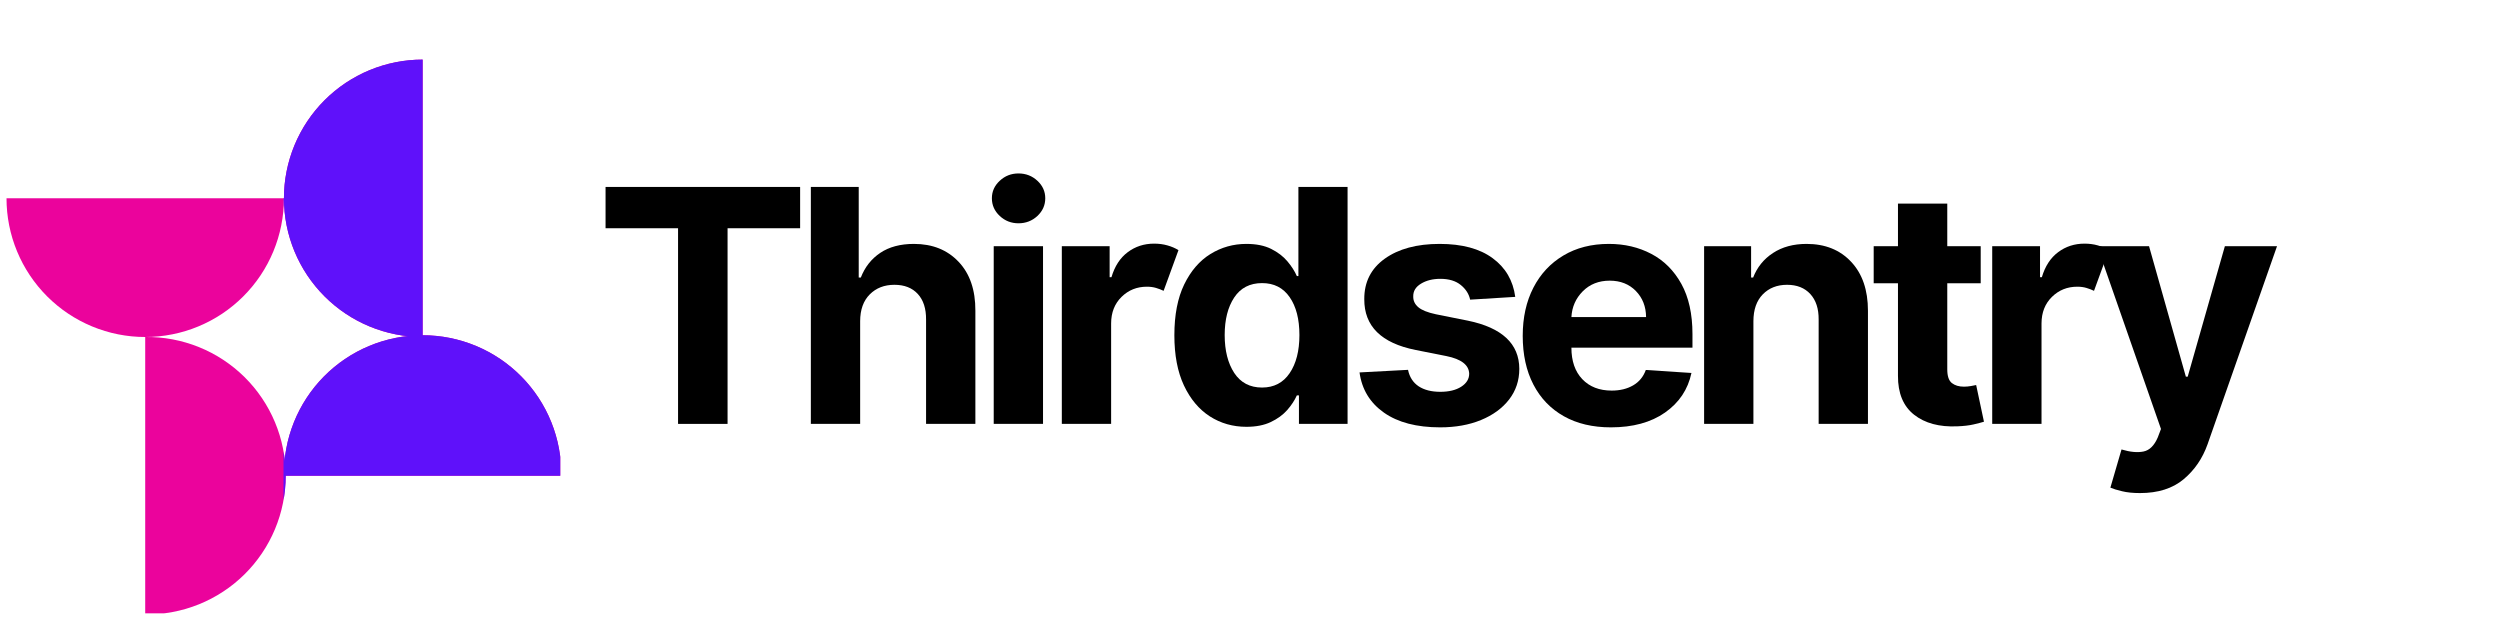 <svg xmlns="http://www.w3.org/2000/svg" xmlns:xlink="http://www.w3.org/1999/xlink" width="768" zoomAndPan="magnify" viewBox="0 0 576 143.25" height="191" preserveAspectRatio="xMidYMid meet" version="1.0"><defs><g/><clipPath id="9774204e73"><path d="M 1.5 45 L 66 45 L 66 78 L 1.5 78 Z M 1.5 45 " clip-rule="nonzero"/></clipPath><clipPath id="c22d2fc568"><path d="M 33 77 L 66 77 L 66 141.312 L 33 141.312 Z M 33 77 " clip-rule="nonzero"/></clipPath><clipPath id="97c4461152"><path d="M 65 77 L 129.082 77 L 129.082 110 L 65 110 Z M 65 77 " clip-rule="nonzero"/></clipPath><clipPath id="72e79dc8f5"><path d="M 65 13.73 L 98 13.73 L 98 78 L 65 78 Z M 65 13.73 " clip-rule="nonzero"/></clipPath><clipPath id="e92f26fb06"><path d="M 65.32 45 L 66 45 L 66 78 L 65.32 78 Z M 65.32 45 " clip-rule="nonzero"/></clipPath><clipPath id="92c7709bf2"><path d="M 65.32 77 L 66 77 L 66 141.312 L 65.32 141.312 Z M 65.32 77 " clip-rule="nonzero"/></clipPath><clipPath id="7be516760b"><path d="M 65.32 77 L 129.082 77 L 129.082 110 L 65.32 110 Z M 65.32 77 " clip-rule="nonzero"/></clipPath><clipPath id="ca0aaae3f1"><path d="M 65.32 13.73 L 98 13.73 L 98 78 L 65.32 78 Z M 65.32 13.73 " clip-rule="nonzero"/></clipPath></defs><g clip-path="url(#9774204e73)"><path fill="#eb039c" d="M 65.418 45.688 C 65.418 46.734 65.363 47.777 65.262 48.82 C 65.16 49.859 65.008 50.895 64.801 51.922 C 64.598 52.949 64.344 53.961 64.039 54.965 C 63.734 55.965 63.383 56.949 62.984 57.918 C 62.582 58.883 62.137 59.828 61.641 60.754 C 61.148 61.676 60.613 62.57 60.031 63.441 C 59.449 64.312 58.824 65.152 58.16 65.961 C 57.496 66.77 56.797 67.543 56.055 68.285 C 55.316 69.023 54.543 69.727 53.73 70.391 C 52.922 71.055 52.082 71.676 51.215 72.258 C 50.344 72.84 49.445 73.379 48.523 73.871 C 47.602 74.363 46.656 74.812 45.688 75.211 C 44.723 75.613 43.738 75.965 42.734 76.27 C 41.734 76.574 40.719 76.828 39.691 77.031 C 38.668 77.234 37.633 77.387 36.59 77.492 C 35.547 77.594 34.504 77.645 33.457 77.645 C 32.41 77.645 31.367 77.594 30.324 77.492 C 29.285 77.387 28.25 77.234 27.223 77.031 C 26.195 76.828 25.184 76.574 24.18 76.27 C 23.18 75.965 22.195 75.613 21.227 75.211 C 20.262 74.812 19.316 74.363 18.395 73.871 C 17.469 73.379 16.574 72.84 15.703 72.258 C 14.832 71.676 13.992 71.055 13.184 70.391 C 12.375 69.727 11.602 69.023 10.859 68.285 C 10.121 67.543 9.418 66.77 8.754 65.961 C 8.09 65.152 7.469 64.312 6.887 63.441 C 6.305 62.57 5.766 61.676 5.273 60.754 C 4.781 59.828 4.332 58.883 3.934 57.918 C 3.531 56.949 3.18 55.965 2.875 54.965 C 2.574 53.961 2.316 52.949 2.113 51.922 C 1.91 50.895 1.758 49.859 1.652 48.82 C 1.551 47.777 1.5 46.734 1.5 45.688 Z M 65.418 45.688 " fill-opacity="1" fill-rule="nonzero"/></g><g clip-path="url(#c22d2fc568)"><path fill="#eb039c" d="M 33.457 77.645 C 34.512 77.633 35.566 77.672 36.617 77.762 C 37.668 77.852 38.715 77.996 39.75 78.188 C 40.789 78.383 41.812 78.629 42.824 78.926 C 43.836 79.219 44.832 79.566 45.812 79.961 C 46.789 80.355 47.746 80.797 48.684 81.285 C 49.617 81.773 50.527 82.309 51.406 82.887 C 52.289 83.469 53.141 84.09 53.961 84.75 C 54.781 85.414 55.566 86.117 56.32 86.859 C 57.07 87.602 57.781 88.379 58.457 89.188 C 59.129 90 59.762 90.844 60.352 91.719 C 60.941 92.594 61.488 93.496 61.988 94.422 C 62.492 95.352 62.945 96.305 63.352 97.277 C 63.758 98.25 64.117 99.242 64.426 100.25 C 64.734 101.258 64.992 102.281 65.199 103.316 C 65.406 104.352 65.562 105.395 65.668 106.441 C 65.77 107.492 65.824 108.547 65.824 109.602 C 65.824 110.656 65.77 111.707 65.668 112.758 C 65.562 113.809 65.406 114.852 65.199 115.887 C 64.992 116.918 64.734 117.941 64.426 118.949 C 64.117 119.961 63.758 120.949 63.352 121.926 C 62.945 122.898 62.492 123.848 61.988 124.777 C 61.488 125.707 60.941 126.609 60.352 127.48 C 59.762 128.355 59.129 129.199 58.457 130.012 C 57.781 130.824 57.07 131.602 56.32 132.34 C 55.566 133.082 54.781 133.785 53.961 134.449 C 53.141 135.113 52.289 135.734 51.406 136.312 C 50.527 136.891 49.617 137.426 48.684 137.914 C 47.746 138.406 46.789 138.848 45.812 139.242 C 44.832 139.637 43.836 139.98 42.824 140.277 C 41.812 140.574 40.789 140.816 39.75 141.012 C 38.715 141.207 37.668 141.348 36.617 141.441 C 35.566 141.531 34.512 141.57 33.457 141.555 Z M 33.457 77.645 " fill-opacity="1" fill-rule="nonzero"/></g><g clip-path="url(#97c4461152)"><path fill="#eb039c" d="M 129.328 109.602 C 129.34 108.547 129.301 107.496 129.211 106.445 C 129.121 105.391 128.977 104.348 128.781 103.312 C 128.59 102.273 128.344 101.25 128.047 100.234 C 127.754 99.223 127.406 98.227 127.012 97.25 C 126.617 96.27 126.176 95.312 125.688 94.379 C 125.199 93.445 124.664 92.535 124.086 91.652 C 123.504 90.77 122.883 89.918 122.219 89.098 C 121.555 88.277 120.855 87.492 120.113 86.742 C 119.371 85.992 118.594 85.277 117.781 84.605 C 116.973 83.93 116.129 83.301 115.254 82.707 C 114.379 82.117 113.477 81.574 112.547 81.07 C 111.621 80.57 110.668 80.117 109.695 79.711 C 108.723 79.301 107.73 78.945 106.723 78.637 C 105.711 78.328 104.691 78.07 103.656 77.863 C 102.621 77.652 101.578 77.5 100.527 77.395 C 99.48 77.289 98.426 77.238 97.371 77.238 C 96.316 77.238 95.262 77.289 94.215 77.395 C 93.164 77.5 92.121 77.652 91.086 77.863 C 90.051 78.07 89.031 78.328 88.02 78.637 C 87.012 78.945 86.02 79.301 85.047 79.711 C 84.074 80.117 83.121 80.57 82.195 81.07 C 81.266 81.574 80.363 82.117 79.488 82.707 C 78.613 83.301 77.773 83.93 76.961 84.605 C 76.148 85.277 75.371 85.992 74.629 86.742 C 73.891 87.492 73.188 88.277 72.523 89.098 C 71.859 89.918 71.238 90.77 70.66 91.652 C 70.078 92.535 69.547 93.445 69.055 94.379 C 68.566 95.312 68.125 96.27 67.73 97.25 C 67.336 98.227 66.992 99.223 66.695 100.234 C 66.398 101.25 66.152 102.273 65.961 103.312 C 65.766 104.348 65.621 105.391 65.531 106.445 C 65.441 107.496 65.402 108.547 65.418 109.602 Z M 129.328 109.602 " fill-opacity="1" fill-rule="nonzero"/></g><g clip-path="url(#72e79dc8f5)"><path fill="#eb039c" d="M 97.375 77.645 C 96.328 77.645 95.285 77.594 94.242 77.492 C 93.199 77.387 92.164 77.234 91.141 77.031 C 90.113 76.828 89.098 76.574 88.098 76.27 C 87.094 75.965 86.109 75.613 85.145 75.211 C 84.176 74.812 83.23 74.363 82.309 73.871 C 81.387 73.379 80.488 72.84 79.617 72.258 C 78.75 71.676 77.91 71.055 77.102 70.391 C 76.289 69.727 75.516 69.023 74.777 68.285 C 74.035 67.543 73.336 66.77 72.672 65.961 C 72.008 65.152 71.383 64.312 70.801 63.441 C 70.219 62.57 69.684 61.676 69.191 60.754 C 68.695 59.828 68.25 58.883 67.848 57.918 C 67.449 56.949 67.098 55.965 66.793 54.965 C 66.488 53.961 66.234 52.949 66.031 51.922 C 65.824 50.895 65.672 49.859 65.57 48.82 C 65.469 47.777 65.418 46.734 65.418 45.688 C 65.418 44.641 65.469 43.598 65.57 42.555 C 65.672 41.512 65.824 40.48 66.031 39.453 C 66.234 38.426 66.488 37.41 66.793 36.41 C 67.098 35.41 67.449 34.426 67.848 33.457 C 68.25 32.492 68.695 31.547 69.191 30.621 C 69.684 29.699 70.219 28.801 70.801 27.934 C 71.383 27.062 72.008 26.223 72.672 25.414 C 73.336 24.605 74.035 23.828 74.777 23.09 C 75.516 22.348 76.289 21.648 77.102 20.984 C 77.91 20.32 78.75 19.695 79.617 19.113 C 80.488 18.535 81.387 17.996 82.309 17.504 C 83.23 17.008 84.176 16.562 85.145 16.16 C 86.109 15.762 87.094 15.41 88.098 15.105 C 89.098 14.801 90.113 14.547 91.141 14.344 C 92.164 14.141 93.199 13.984 94.242 13.883 C 95.285 13.781 96.328 13.73 97.375 13.73 Z M 97.375 77.645 " fill-opacity="1" fill-rule="nonzero"/></g><g clip-path="url(#e92f26fb06)"><path fill="#5f11fa" d="M 65.418 45.688 C 65.418 46.734 65.363 47.777 65.262 48.82 C 65.16 49.859 65.008 50.895 64.801 51.922 C 64.598 52.949 64.344 53.961 64.039 54.965 C 63.734 55.965 63.383 56.949 62.984 57.918 C 62.582 58.883 62.137 59.828 61.641 60.754 C 61.148 61.676 60.613 62.57 60.031 63.441 C 59.449 64.312 58.824 65.152 58.16 65.961 C 57.496 66.77 56.797 67.543 56.055 68.285 C 55.316 69.023 54.543 69.727 53.73 70.391 C 52.922 71.055 52.082 71.676 51.215 72.258 C 50.344 72.84 49.445 73.379 48.523 73.871 C 47.602 74.363 46.656 74.812 45.688 75.211 C 44.723 75.613 43.738 75.965 42.734 76.27 C 41.734 76.574 40.719 76.828 39.691 77.031 C 38.668 77.234 37.633 77.387 36.59 77.492 C 35.547 77.594 34.504 77.645 33.457 77.645 C 32.41 77.645 31.367 77.594 30.324 77.492 C 29.285 77.387 28.25 77.234 27.223 77.031 C 26.195 76.828 25.184 76.574 24.18 76.27 C 23.18 75.965 22.195 75.613 21.227 75.211 C 20.262 74.812 19.316 74.363 18.395 73.871 C 17.469 73.379 16.574 72.84 15.703 72.258 C 14.832 71.676 13.992 71.055 13.184 70.391 C 12.375 69.727 11.602 69.023 10.859 68.285 C 10.121 67.543 9.418 66.77 8.754 65.961 C 8.09 65.152 7.469 64.312 6.887 63.441 C 6.305 62.57 5.766 61.676 5.273 60.754 C 4.781 59.828 4.332 58.883 3.934 57.918 C 3.531 56.949 3.18 55.965 2.875 54.965 C 2.574 53.961 2.316 52.949 2.113 51.922 C 1.91 50.895 1.758 49.859 1.652 48.82 C 1.551 47.777 1.5 46.734 1.5 45.688 Z M 65.418 45.688 " fill-opacity="1" fill-rule="nonzero"/></g><g clip-path="url(#92c7709bf2)"><path fill="#5f11fa" d="M 33.457 77.645 C 34.512 77.633 35.566 77.672 36.617 77.762 C 37.668 77.852 38.715 77.996 39.75 78.188 C 40.789 78.383 41.812 78.629 42.824 78.926 C 43.836 79.219 44.832 79.566 45.812 79.961 C 46.789 80.355 47.746 80.797 48.684 81.285 C 49.617 81.773 50.527 82.309 51.406 82.887 C 52.289 83.469 53.141 84.09 53.961 84.75 C 54.781 85.414 55.566 86.117 56.32 86.859 C 57.07 87.602 57.781 88.379 58.457 89.188 C 59.129 90 59.762 90.844 60.352 91.719 C 60.941 92.594 61.488 93.496 61.988 94.422 C 62.492 95.352 62.945 96.305 63.352 97.277 C 63.758 98.25 64.117 99.242 64.426 100.25 C 64.734 101.258 64.992 102.281 65.199 103.316 C 65.406 104.352 65.562 105.395 65.668 106.441 C 65.77 107.492 65.824 108.547 65.824 109.602 C 65.824 110.656 65.77 111.707 65.668 112.758 C 65.562 113.809 65.406 114.852 65.199 115.887 C 64.992 116.918 64.734 117.941 64.426 118.949 C 64.117 119.961 63.758 120.949 63.352 121.926 C 62.945 122.898 62.492 123.848 61.988 124.777 C 61.488 125.707 60.941 126.609 60.352 127.48 C 59.762 128.355 59.129 129.199 58.457 130.012 C 57.781 130.824 57.07 131.602 56.32 132.34 C 55.566 133.082 54.781 133.785 53.961 134.449 C 53.141 135.113 52.289 135.734 51.406 136.312 C 50.527 136.891 49.617 137.426 48.684 137.914 C 47.746 138.406 46.789 138.848 45.812 139.242 C 44.832 139.637 43.836 139.98 42.824 140.277 C 41.812 140.574 40.789 140.816 39.75 141.012 C 38.715 141.207 37.668 141.348 36.617 141.441 C 35.566 141.531 34.512 141.57 33.457 141.555 Z M 33.457 77.645 " fill-opacity="1" fill-rule="nonzero"/></g><g clip-path="url(#7be516760b)"><path fill="#5f11fa" d="M 129.328 109.602 C 129.34 108.547 129.301 107.496 129.211 106.445 C 129.121 105.391 128.977 104.348 128.781 103.312 C 128.59 102.273 128.344 101.25 128.047 100.234 C 127.754 99.223 127.406 98.227 127.012 97.25 C 126.617 96.27 126.176 95.312 125.688 94.379 C 125.199 93.445 124.664 92.535 124.086 91.652 C 123.504 90.77 122.883 89.918 122.219 89.098 C 121.555 88.277 120.855 87.492 120.113 86.742 C 119.371 85.992 118.594 85.277 117.781 84.605 C 116.973 83.93 116.129 83.301 115.254 82.707 C 114.379 82.117 113.477 81.574 112.547 81.07 C 111.621 80.57 110.668 80.117 109.695 79.711 C 108.723 79.301 107.73 78.945 106.723 78.637 C 105.711 78.328 104.691 78.07 103.656 77.863 C 102.621 77.652 101.578 77.5 100.527 77.395 C 99.48 77.289 98.426 77.238 97.371 77.238 C 96.316 77.238 95.262 77.289 94.215 77.395 C 93.164 77.5 92.121 77.652 91.086 77.863 C 90.051 78.07 89.031 78.328 88.02 78.637 C 87.012 78.945 86.02 79.301 85.047 79.711 C 84.074 80.117 83.121 80.57 82.195 81.07 C 81.266 81.574 80.363 82.117 79.488 82.707 C 78.613 83.301 77.773 83.93 76.961 84.605 C 76.148 85.277 75.371 85.992 74.629 86.742 C 73.891 87.492 73.188 88.277 72.523 89.098 C 71.859 89.918 71.238 90.77 70.66 91.652 C 70.078 92.535 69.547 93.445 69.055 94.379 C 68.566 95.312 68.125 96.27 67.73 97.25 C 67.336 98.227 66.992 99.223 66.695 100.234 C 66.398 101.25 66.152 102.273 65.961 103.312 C 65.766 104.348 65.621 105.391 65.531 106.445 C 65.441 107.496 65.402 108.547 65.418 109.602 Z M 129.328 109.602 " fill-opacity="1" fill-rule="nonzero"/></g><g clip-path="url(#ca0aaae3f1)"><path fill="#5f11fa" d="M 97.375 77.645 C 96.328 77.645 95.285 77.594 94.242 77.492 C 93.199 77.387 92.164 77.234 91.141 77.031 C 90.113 76.828 89.098 76.574 88.098 76.27 C 87.094 75.965 86.109 75.613 85.145 75.211 C 84.176 74.812 83.23 74.363 82.309 73.871 C 81.387 73.379 80.488 72.84 79.617 72.258 C 78.75 71.676 77.91 71.055 77.102 70.391 C 76.289 69.727 75.516 69.023 74.777 68.285 C 74.035 67.543 73.336 66.77 72.672 65.961 C 72.008 65.152 71.383 64.312 70.801 63.441 C 70.219 62.57 69.684 61.676 69.191 60.754 C 68.695 59.828 68.25 58.883 67.848 57.918 C 67.449 56.949 67.098 55.965 66.793 54.965 C 66.488 53.961 66.234 52.949 66.031 51.922 C 65.824 50.895 65.672 49.859 65.57 48.82 C 65.469 47.777 65.418 46.734 65.418 45.688 C 65.418 44.641 65.469 43.598 65.57 42.555 C 65.672 41.512 65.824 40.48 66.031 39.453 C 66.234 38.426 66.488 37.41 66.793 36.41 C 67.098 35.41 67.449 34.426 67.848 33.457 C 68.25 32.492 68.695 31.547 69.191 30.621 C 69.684 29.699 70.219 28.801 70.801 27.934 C 71.383 27.062 72.008 26.223 72.672 25.414 C 73.336 24.605 74.035 23.828 74.777 23.09 C 75.516 22.348 76.289 21.648 77.102 20.984 C 77.91 20.32 78.75 19.695 79.617 19.113 C 80.488 18.535 81.387 17.996 82.309 17.504 C 83.23 17.008 84.176 16.562 85.145 16.16 C 86.109 15.762 87.094 15.41 88.098 15.105 C 89.098 14.801 90.113 14.547 91.141 14.344 C 92.164 14.141 93.199 13.984 94.242 13.883 C 95.285 13.781 96.328 13.73 97.375 13.73 Z M 97.375 77.645 " fill-opacity="1" fill-rule="nonzero"/></g><g fill="#000000" fill-opacity="1"><g transform="translate(136.849, 97.665)"><g><path d="M 2.672 -45.078 L 2.672 -54.594 L 47.5 -54.594 L 47.5 -45.078 L 30.781 -45.078 L 30.781 0 L 19.375 0 L 19.375 -45.078 Z M 2.672 -45.078 "/></g></g></g><g fill="#000000" fill-opacity="1"><g transform="translate(182.288, 97.665)"><g><path d="M 15.891 -23.672 L 15.891 0 L 4.531 0 L 4.531 -54.594 L 15.562 -54.594 L 15.562 -33.719 L 16.047 -33.719 C 16.984 -36.133 18.477 -38.031 20.531 -39.406 C 22.582 -40.781 25.164 -41.469 28.281 -41.469 C 32.539 -41.469 35.969 -40.098 38.562 -37.359 C 41.164 -34.629 42.457 -30.863 42.438 -26.062 L 42.438 0 L 31.078 0 L 31.078 -24.047 C 31.098 -26.566 30.461 -28.531 29.172 -29.938 C 27.879 -31.344 26.082 -32.047 23.781 -32.047 C 21.469 -32.047 19.578 -31.312 18.109 -29.844 C 16.641 -28.375 15.898 -26.316 15.891 -23.672 Z M 15.891 -23.672 "/></g></g></g><g fill="#000000" fill-opacity="1"><g transform="translate(224.422, 97.665)"><g><path d="M 4.531 0 L 4.531 -40.938 L 15.891 -40.938 L 15.891 0 Z M 10.234 -46.219 C 8.566 -46.219 7.129 -46.781 5.922 -47.906 C 4.711 -49.039 4.109 -50.398 4.109 -51.984 C 4.109 -53.555 4.711 -54.898 5.922 -56.016 C 7.129 -57.141 8.566 -57.703 10.234 -57.703 C 11.93 -57.703 13.383 -57.141 14.594 -56.016 C 15.801 -54.898 16.406 -53.555 16.406 -51.984 C 16.406 -50.398 15.801 -49.039 14.594 -47.906 C 13.383 -46.781 11.93 -46.219 10.234 -46.219 Z M 10.234 -46.219 "/></g></g></g><g fill="#000000" fill-opacity="1"><g transform="translate(240.112, 97.665)"><g><path d="M 4.531 0 L 4.531 -40.938 L 15.547 -40.938 L 15.547 -33.797 L 15.969 -33.797 C 16.719 -36.336 17.969 -38.258 19.719 -39.562 C 21.469 -40.875 23.492 -41.531 25.797 -41.531 C 26.898 -41.531 27.922 -41.395 28.859 -41.125 C 29.805 -40.863 30.656 -40.5 31.406 -40.031 L 27.984 -30.656 C 27.453 -30.914 26.867 -31.141 26.234 -31.328 C 25.609 -31.516 24.906 -31.609 24.125 -31.609 C 21.832 -31.609 19.891 -30.828 18.297 -29.266 C 16.703 -27.703 15.898 -25.664 15.891 -23.156 L 15.891 0 Z M 4.531 0 "/></g></g></g><g fill="#000000" fill-opacity="1"><g transform="translate(267.558, 97.665)"><g><path d="M 19.625 0.672 C 16.508 0.672 13.695 -0.129 11.188 -1.734 C 8.688 -3.348 6.695 -5.723 5.219 -8.859 C 3.75 -11.992 3.016 -15.848 3.016 -20.422 C 3.016 -25.109 3.77 -29.008 5.281 -32.125 C 6.801 -35.25 8.816 -37.586 11.328 -39.141 C 13.848 -40.691 16.602 -41.469 19.594 -41.469 C 21.883 -41.469 23.797 -41.082 25.328 -40.312 C 26.867 -39.539 28.113 -38.586 29.062 -37.453 C 30.02 -36.316 30.742 -35.188 31.234 -34.062 L 31.594 -34.062 L 31.594 -54.594 L 42.922 -54.594 L 42.922 0 L 31.719 0 L 31.719 -6.562 L 31.234 -6.562 C 30.723 -5.414 29.977 -4.285 29 -3.172 C 28.02 -2.066 26.758 -1.148 25.219 -0.422 C 23.688 0.305 21.82 0.672 19.625 0.672 Z M 23.219 -8.375 C 25.957 -8.375 28.078 -9.477 29.578 -11.688 C 31.078 -13.895 31.828 -16.82 31.828 -20.469 C 31.828 -24.133 31.078 -27.047 29.578 -29.203 C 28.086 -31.359 25.969 -32.438 23.219 -32.438 C 20.406 -32.438 18.266 -31.328 16.797 -29.109 C 15.336 -26.898 14.609 -24.02 14.609 -20.469 C 14.609 -16.895 15.344 -13.984 16.812 -11.734 C 18.289 -9.492 20.426 -8.375 23.219 -8.375 Z M 23.219 -8.375 "/></g></g></g><g fill="#000000" fill-opacity="1"><g transform="translate(310.518, 97.665)"><g><path d="M 38.594 -29.266 L 28.203 -28.625 C 27.922 -29.938 27.203 -31.062 26.047 -32 C 24.891 -32.945 23.32 -33.422 21.344 -33.422 C 19.594 -33.422 18.109 -33.051 16.891 -32.312 C 15.672 -31.582 15.07 -30.602 15.094 -29.375 C 15.07 -28.395 15.457 -27.566 16.25 -26.891 C 17.039 -26.211 18.383 -25.672 20.281 -25.266 L 27.688 -23.781 C 35.562 -22.156 39.508 -18.457 39.531 -12.688 C 39.531 -10 38.742 -7.641 37.172 -5.609 C 35.598 -3.586 33.441 -2.016 30.703 -0.891 C 27.973 0.234 24.836 0.797 21.297 0.797 C 15.879 0.797 11.562 -0.332 8.344 -2.594 C 5.125 -4.863 3.25 -7.953 2.719 -11.859 L 13.891 -12.453 C 14.242 -10.773 15.062 -9.508 16.344 -8.656 C 17.633 -7.812 19.297 -7.391 21.328 -7.391 C 23.316 -7.391 24.922 -7.781 26.141 -8.562 C 27.359 -9.344 27.973 -10.336 27.984 -11.547 C 27.93 -13.566 26.18 -14.926 22.734 -15.625 L 15.641 -17.031 C 7.723 -18.613 3.781 -22.516 3.812 -28.734 C 3.789 -32.68 5.363 -35.789 8.531 -38.062 C 11.707 -40.332 15.922 -41.469 21.172 -41.469 C 26.336 -41.469 30.406 -40.375 33.375 -38.188 C 36.352 -36.008 38.094 -33.035 38.594 -29.266 Z M 38.594 -29.266 "/></g></g></g><g fill="#000000" fill-opacity="1"><g transform="translate(347.96, 97.665)"><g><path d="M 23.188 0.797 C 19 0.797 15.383 -0.055 12.344 -1.766 C 9.301 -3.484 6.961 -5.922 5.328 -9.078 C 3.691 -12.234 2.875 -15.969 2.875 -20.281 C 2.875 -24.5 3.691 -28.195 5.328 -31.375 C 6.961 -34.551 9.27 -37.023 12.25 -38.797 C 15.227 -40.578 18.723 -41.469 22.734 -41.469 C 26.336 -41.469 29.594 -40.703 32.5 -39.172 C 35.406 -37.648 37.711 -35.348 39.422 -32.266 C 41.129 -29.18 41.984 -25.32 41.984 -20.688 L 41.984 -17.562 L 14.094 -17.562 L 14.094 -17.547 C 14.094 -14.484 14.926 -12.07 16.594 -10.312 C 18.27 -8.551 20.531 -7.672 23.375 -7.672 C 25.281 -7.672 26.926 -8.07 28.312 -8.875 C 29.695 -9.676 30.672 -10.859 31.234 -12.422 L 41.75 -11.734 C 40.945 -7.93 38.914 -4.891 35.656 -2.609 C 32.406 -0.336 28.25 0.797 23.188 0.797 Z M 14.094 -24.609 L 31.297 -24.609 C 31.273 -27.035 30.488 -29.039 28.938 -30.625 C 27.395 -32.207 25.391 -33 22.922 -33 C 20.398 -33 18.328 -32.18 16.703 -30.547 C 15.086 -28.91 14.219 -26.93 14.094 -24.609 Z M 14.094 -24.609 "/></g></g></g><g fill="#000000" fill-opacity="1"><g transform="translate(388.095, 97.665)"><g><path d="M 15.891 -23.672 L 15.891 0 L 4.531 0 L 4.531 -40.938 L 15.359 -40.938 L 15.359 -33.719 L 15.828 -33.719 C 16.754 -36.102 18.281 -37.988 20.406 -39.375 C 22.531 -40.77 25.109 -41.469 28.141 -41.469 C 32.41 -41.469 35.832 -40.094 38.406 -37.344 C 40.988 -34.602 42.281 -30.844 42.281 -26.062 L 42.281 0 L 30.922 0 L 30.922 -24.047 C 30.941 -26.547 30.301 -28.504 29 -29.922 C 27.707 -31.336 25.922 -32.047 23.641 -32.047 C 21.348 -32.047 19.484 -31.312 18.047 -29.844 C 16.617 -28.375 15.898 -26.316 15.891 -23.672 Z M 15.891 -23.672 "/></g></g></g><g fill="#000000" fill-opacity="1"><g transform="translate(430.042, 97.665)"><g><path d="M 26.312 -40.938 L 26.312 -32.406 L 18.609 -32.406 L 18.609 -12.578 C 18.609 -11.016 18.961 -9.957 19.672 -9.406 C 20.379 -8.852 21.301 -8.578 22.438 -8.578 C 22.977 -8.578 23.516 -8.625 24.047 -8.719 C 24.578 -8.82 24.984 -8.898 25.266 -8.953 L 27.062 -0.5 C 26.488 -0.32 25.688 -0.113 24.656 0.125 C 23.625 0.363 22.367 0.508 20.891 0.562 C 16.773 0.738 13.469 -0.148 10.969 -2.109 C 8.469 -4.078 7.227 -7.07 7.25 -11.094 L 7.25 -32.406 L 1.656 -32.406 L 1.656 -40.938 L 7.25 -40.938 L 7.25 -50.75 L 18.609 -50.75 L 18.609 -40.938 Z M 26.312 -40.938 "/></g></g></g><g fill="#000000" fill-opacity="1"><g transform="translate(454.475, 97.665)"><g><path d="M 4.531 0 L 4.531 -40.938 L 15.547 -40.938 L 15.547 -33.797 L 15.969 -33.797 C 16.719 -36.336 17.969 -38.258 19.719 -39.562 C 21.469 -40.875 23.492 -41.531 25.797 -41.531 C 26.898 -41.531 27.922 -41.395 28.859 -41.125 C 29.805 -40.863 30.656 -40.5 31.406 -40.031 L 27.984 -30.656 C 27.453 -30.914 26.867 -31.141 26.234 -31.328 C 25.609 -31.516 24.906 -31.609 24.125 -31.609 C 21.832 -31.609 19.891 -30.828 18.297 -29.266 C 16.703 -27.703 15.898 -25.664 15.891 -23.156 L 15.891 0 Z M 4.531 0 "/></g></g></g><g fill="#000000" fill-opacity="1"><g transform="translate(481.921, 97.665)"><g><path d="M 11.141 15.938 C 9.523 15.938 8.145 15.797 7 15.516 C 5.852 15.242 4.957 14.969 4.312 14.688 L 6.875 5.891 C 8.883 6.492 10.578 6.648 11.953 6.359 C 13.328 6.078 14.414 5.004 15.219 3.141 L 15.969 1.172 L 1.281 -40.938 L 13.219 -40.938 L 21.703 -10.875 L 22.125 -10.875 L 30.688 -40.938 L 42.703 -40.938 L 26.703 4.688 C 25.547 7.957 23.703 10.648 21.172 12.766 C 18.641 14.879 15.297 15.938 11.141 15.938 Z M 11.141 15.938 "/></g></g></g></svg>